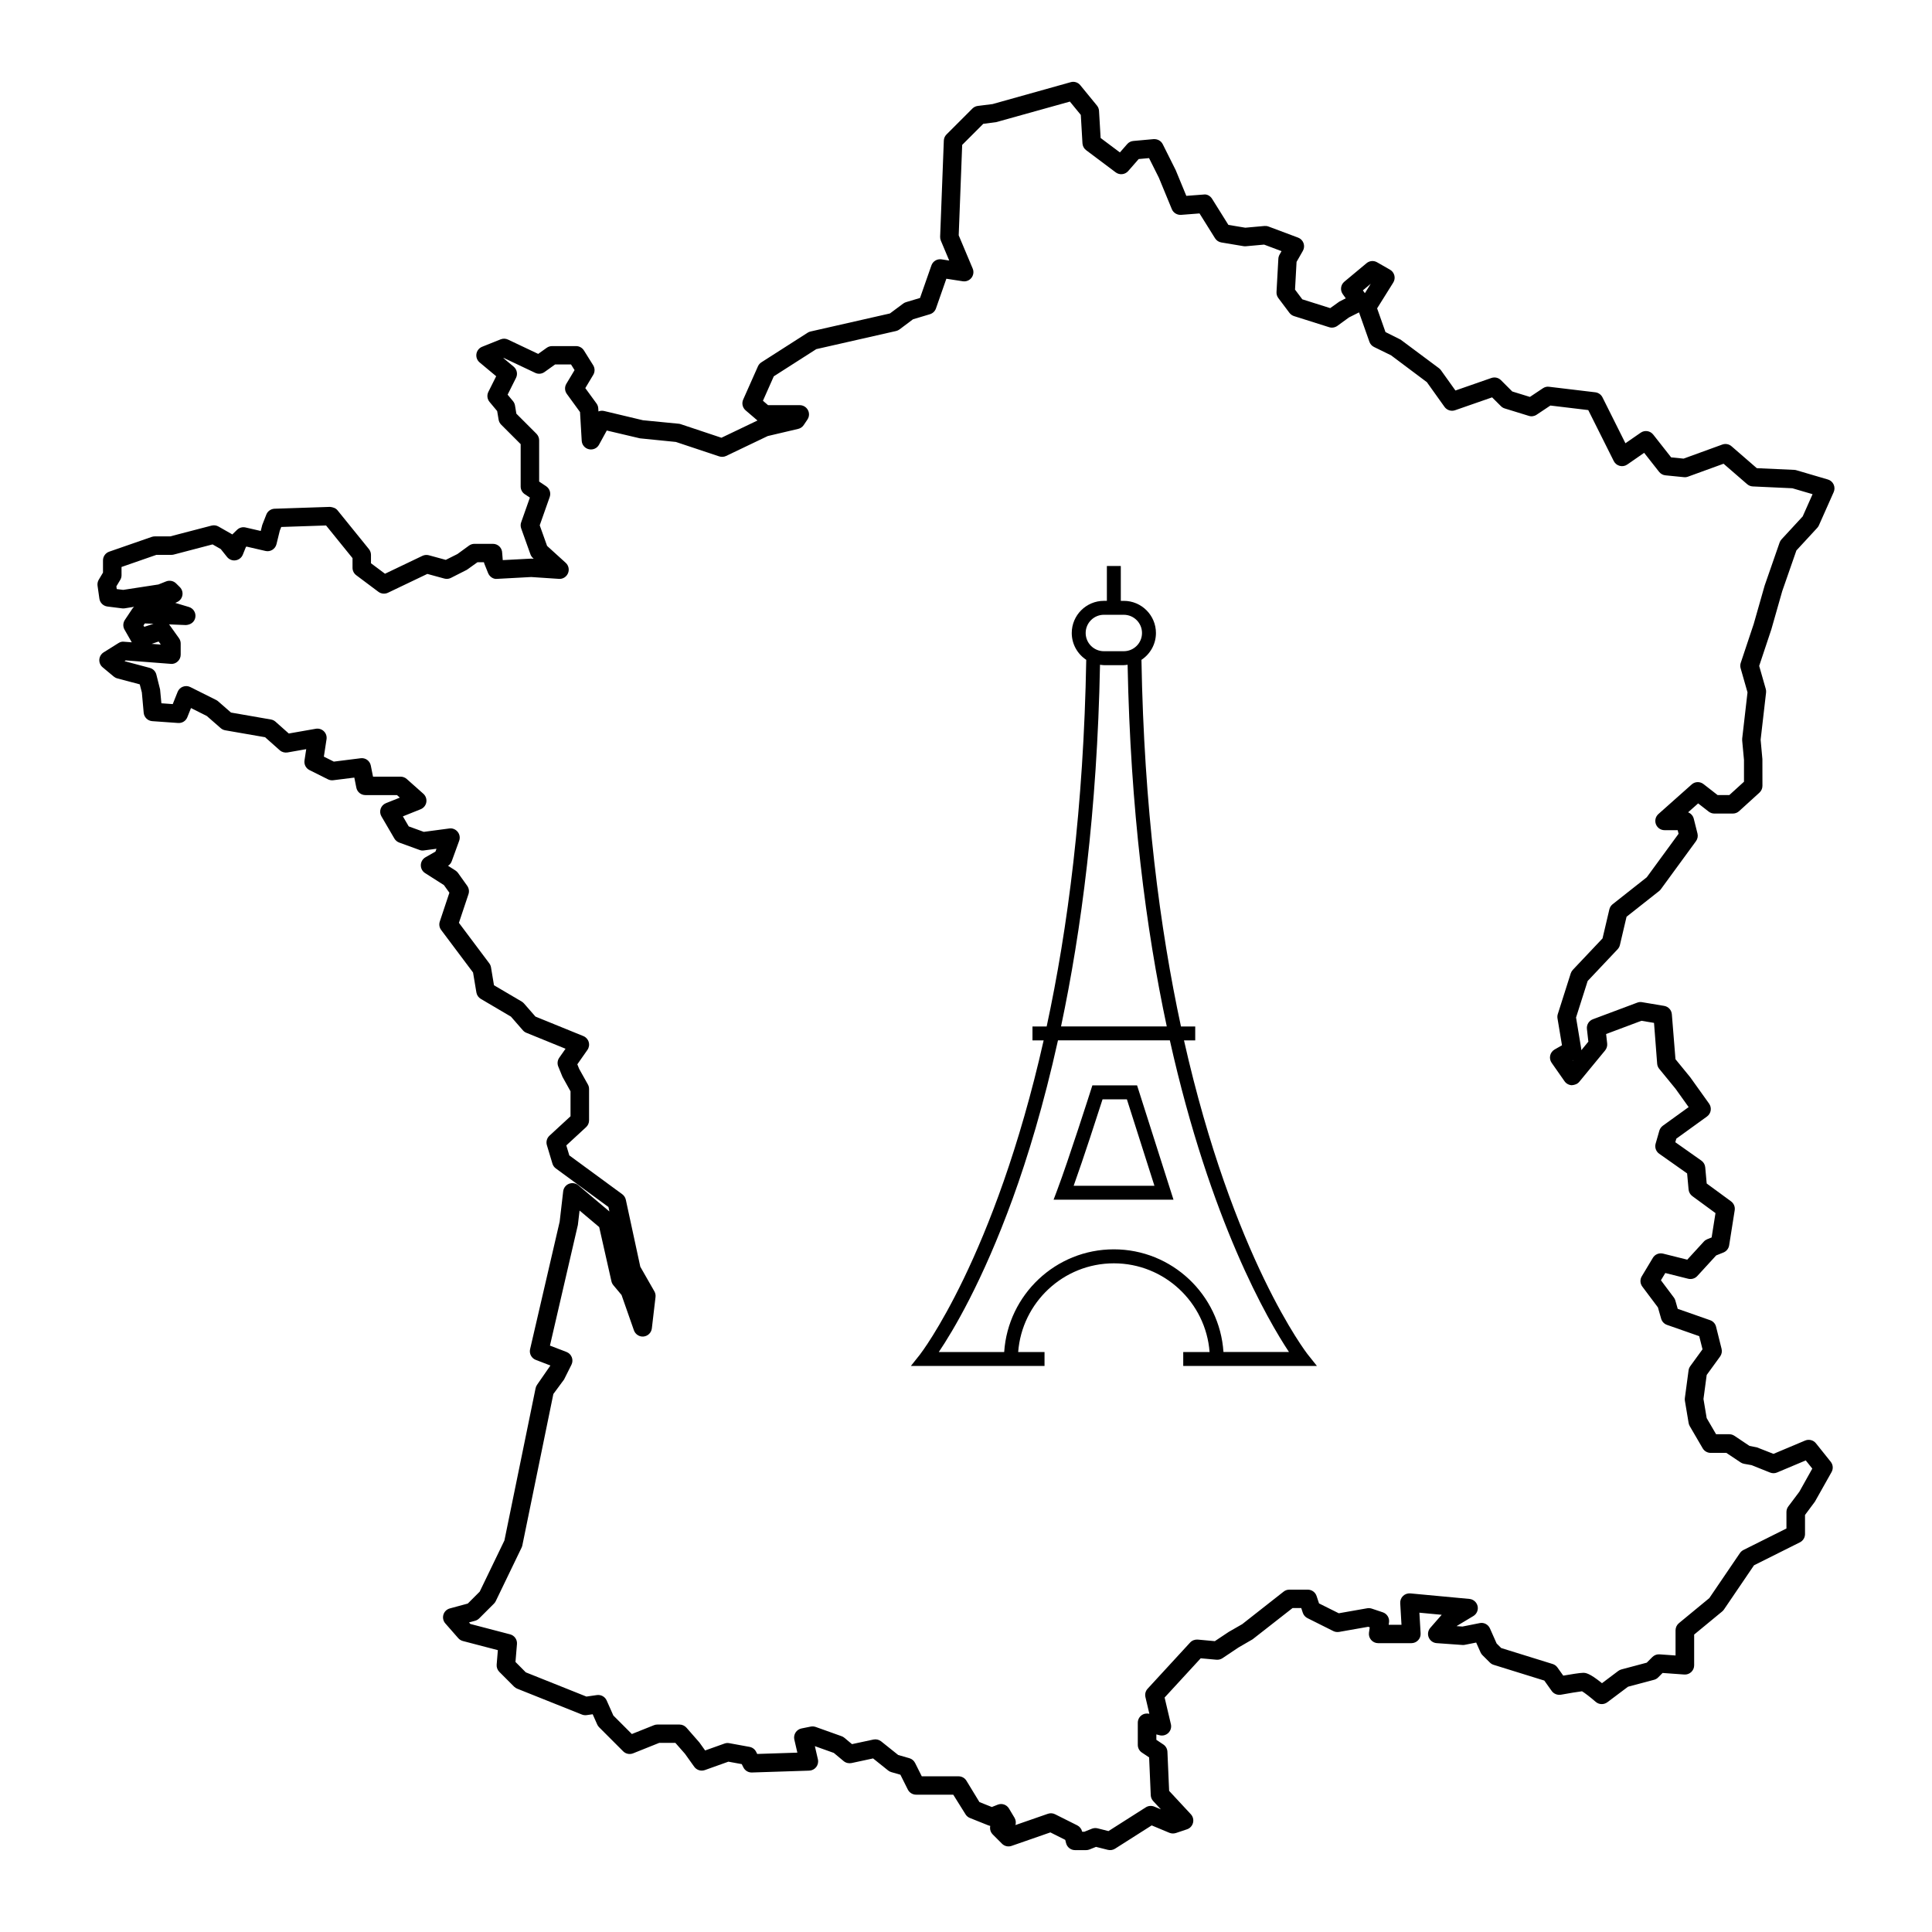 <?xml version="1.0" encoding="UTF-8"?>
<!-- Uploaded to: ICON Repo, www.svgrepo.com, Generator: ICON Repo Mixer Tools -->
<svg fill="#000000" width="800px" height="800px" version="1.1" viewBox="144 144 512 512" xmlns="http://www.w3.org/2000/svg">
 <g>
  <path d="m616.31 300.66 3.754-10.781 5.527-5.992c0.18-0.195 0.332-0.418 0.438-0.664l3.918-8.812c0.289-0.645 0.277-1.379-0.016-2.023-0.293-0.641-0.852-1.125-1.531-1.32l-8.328-2.449c-0.188-0.055-0.383-0.09-0.578-0.098l-9.926-0.453-6.699-5.809c-0.672-0.586-1.605-0.75-2.445-0.449l-10.254 3.727-3.301-0.332-4.746-6.035c-0.801-1.02-2.258-1.246-3.32-0.504l-4.047 2.801-6.082-12.168c-0.367-0.734-1.082-1.238-1.898-1.336l-12.242-1.465c-0.586-0.098-1.168 0.07-1.652 0.395l-3.438 2.293-4.676-1.441-2.996-2.992c-0.664-0.672-1.648-0.891-2.535-0.586l-9.531 3.32-3.836-5.371c-0.145-0.203-0.324-0.383-0.523-0.535l-10.168-7.578-4.012-2.004-2.215-6.281 4.273-6.832c0.352-0.562 0.465-1.25 0.297-1.895-0.168-0.645-0.578-1.195-1.16-1.527l-3.426-1.961c-0.887-0.508-1.996-0.418-2.781 0.242l-5.879 4.898c-0.988 0.816-1.176 2.258-0.43 3.305l0.797 1.109-1.691 0.863-2.434 1.738-7.391-2.336-1.93-2.574 0.406-7.344 1.672-2.926c0.359-0.621 0.418-1.371 0.176-2.047s-0.77-1.211-1.445-1.461l-7.836-2.938c-0.344-0.133-0.727-0.168-1.078-0.145l-5.074 0.457-4.481-0.746-4.312-6.898c-0.484-0.781-1.355-1.301-2.262-1.145l-4.574 0.348-2.82-6.836-3.43-6.856c-0.453-0.898-1.379-1.395-2.41-1.344l-5.387 0.488c-0.629 0.055-1.211 0.352-1.621 0.828l-1.934 2.211-5.109-3.828-0.422-7.188c-0.031-0.52-0.223-1.008-0.551-1.406l-4.41-5.387c-0.613-0.762-1.629-1.078-2.551-0.805l-20.707 5.801-3.918 0.492c-0.539 0.066-1.039 0.316-1.426 0.699l-6.852 6.852c-0.438 0.434-0.695 1.02-0.715 1.637l-0.977 25.469c-0.016 0.359 0.051 0.715 0.191 1.047l2.215 5.269-2.035-0.316c-1.184-0.172-2.293 0.492-2.684 1.613l-3.019 8.621-3.703 1.109c-0.277 0.082-0.535 0.211-0.766 0.387l-3.504 2.609-21.039 4.781c-0.277 0.059-0.539 0.172-0.777 0.328l-12.242 7.836c-0.402 0.258-0.719 0.625-0.918 1.066l-3.914 8.812c-0.438 0.992-0.176 2.144 0.645 2.856l3.141 2.691-9.547 4.57-10.812-3.606c-0.172-0.055-0.352-0.098-0.527-0.109l-9.473-0.926-10.281-2.449c-0.516-0.117-1.039-0.074-1.5 0.121l-0.051-0.82c-0.023-0.469-0.188-0.918-0.465-1.293l-2.969-4.074 2.106-3.512c0.473-0.789 0.465-1.773-0.023-2.555l-2.449-3.914c-0.449-0.715-1.23-1.152-2.074-1.152h-6.363c-0.508 0-1.008 0.156-1.422 0.453l-2.258 1.613-8.004-3.793c-0.621-0.297-1.324-0.316-1.961-0.055l-4.898 1.961c-0.801 0.324-1.371 1.039-1.508 1.891-0.137 0.852 0.188 1.715 0.852 2.262l4.383 3.656-2.07 4.141c-0.434 0.871-0.312 1.918 0.312 2.664l2.019 2.422 0.383 2.281c0.086 0.504 0.324 0.973 0.684 1.328l5.16 5.16v11.23c0 0.816 0.406 1.582 1.09 2.035l1.355 0.902-2.309 6.535c-0.188 0.523-0.188 1.109 0.004 1.637l2.449 6.852c0.137 0.379 0.363 0.715 0.66 0.992l0.215 0.191-0.656-0.039-7.551 0.398-0.152-1.867c0-1.355-1.094-2.449-2.449-2.449h-4.898c-0.508 0-1.008 0.156-1.422 0.453l-3.098 2.254-3.082 1.543-4.484-1.223c-0.562-0.152-1.176-0.098-1.699 0.152l-9.926 4.746-3.715-2.781v-2.207c0-0.559-0.191-1.102-0.543-1.543l-8.324-10.281c-0.48-0.594-1.195-0.816-1.984-0.906l-14.691 0.488c-0.973 0.035-1.832 0.637-2.191 1.543l-1.082 2.766-0.398 1.582-4.027-0.926c-0.816-0.191-1.684 0.055-2.281 0.656l-1.23 1.195c-0.074-0.051-0.152-0.105-0.238-0.152l-3.43-1.953c-0.543-0.312-1.195-0.395-1.805-0.246l-10.984 2.863h-4.094c-0.273 0-0.543 0.051-0.801 0.137l-11.266 3.914c-0.988 0.344-1.648 1.273-1.648 2.312v3.238l-1.117 1.867c-0.289 0.484-0.402 1.047-0.328 1.602l0.488 3.43c0.156 1.094 1.023 1.945 2.121 2.086l3.914 0.492c0.23 0.031 0.457 0.02 0.691-0.012l2.481-0.402c-0.188 0.156-0.352 0.336-0.492 0.539l-1.961 2.938c-0.516 0.77-0.551 1.77-0.09 2.574l1.918 3.359-2.051-0.156c-0.551-0.082-1.043 0.086-1.484 0.363l-3.918 2.453c-0.664 0.418-1.09 1.125-1.145 1.91-0.051 0.785 0.273 1.547 0.875 2.047l2.938 2.449c0.277 0.23 0.594 0.398 0.941 0.488l5.961 1.586 0.555 2.141 0.488 5.387c0.109 1.195 1.066 2.137 2.262 2.223l6.856 0.488c1.098 0.074 2.055-0.539 2.449-1.535l0.969-2.422 4.191 2.102 3.684 3.219c0.336 0.297 0.75 0.492 1.188 0.57l10.574 1.84 3.891 3.457c0.559 0.5 1.316 0.695 2.051 0.578l4.957-0.875-0.457 2.988c-0.16 1.055 0.371 2.086 1.324 2.562l4.898 2.449c0.434 0.215 0.918 0.301 1.402 0.238l5.578-0.699 0.535 2.672c0.23 1.145 1.234 1.965 2.402 1.965h8.375l0.75 0.672-3.672 1.465c-0.66 0.262-1.176 0.801-1.406 1.477-0.23 0.676-0.156 1.414 0.203 2.023l3.43 5.875c0.289 0.492 0.742 0.871 1.273 1.066l5.387 1.961c0.371 0.141 0.762 0.191 1.16 0.125l3.34-0.441-0.273 0.746-2.644 1.512c-0.746 0.43-1.215 1.211-1.234 2.07-0.02 0.855 0.406 1.664 1.133 2.125l4.988 3.176 1.449 2.023-2.543 7.633c-0.258 0.762-0.121 1.602 0.363 2.242l8.453 11.273 0.883 5.285c0.121 0.715 0.551 1.34 1.176 1.707l7.981 4.695 3.168 3.629c0.25 0.289 0.562 0.516 0.922 0.656l10.379 4.227-1.668 2.383c-0.473 0.68-0.574 1.547-0.266 2.312l1.113 2.731 2.141 3.856v6.613l-5.582 5.148c-0.684 0.637-0.953 1.605-0.684 2.504l1.473 4.898c0.152 0.516 0.469 0.957 0.898 1.273l13.945 10.223 0.258 1.184-8.238-6.934c-0.684-0.586-1.641-0.73-2.481-0.402-0.836 0.332-1.426 1.094-1.531 1.988l-0.934 8.055-7.836 33.785c-0.277 1.188 0.367 2.402 1.508 2.84l3.875 1.492-3.488 5.039c-0.215 0.289-0.367 0.625-0.438 0.977l-8.262 40.352-6.543 13.551-3.164 3.164-4.758 1.293c-0.816 0.223-1.461 0.848-1.699 1.652-0.242 0.812-0.055 1.684 0.504 2.316l3.43 3.914c0.324 0.367 0.75 0.629 1.223 0.754l9.27 2.422-0.316 3.82c-0.059 0.715 0.195 1.422 0.707 1.934l3.914 3.918c0.238 0.23 0.52 0.418 0.828 0.539l17.141 6.852c0.395 0.16 0.828 0.203 1.254 0.152l1.602-0.23 1.203 2.715c0.121 0.273 0.293 0.523 0.508 0.734l6.363 6.367c0.691 0.695 1.727 0.902 2.641 0.539l6.906-2.766h4.297l2.543 2.891 2.449 3.43c0.637 0.891 1.789 1.246 2.816 0.883l6.242-2.227 3.535 0.645 0.434 0.867c0.43 0.855 1.305 1.387 2.266 1.355l15.18-0.492c0.73-0.023 1.414-0.371 1.863-0.957 0.441-0.578 0.609-1.328 0.441-2.039l-0.805-3.492 5.023 1.793 2.602 2.168c0.578 0.484 1.344 0.66 2.082 0.52l5.723-1.23 3.988 3.195c0.25 0.203 0.543 0.352 0.855 0.438l2.394 0.684 1.969 3.934c0.418 0.828 1.266 1.355 2.191 1.355h9.844l3.301 5.273c0.277 0.414 0.664 0.73 1.129 0.91l4.898 1.961c0.156 0.059 0.316 0.109 0.48 0.141-0.023 0.117-0.047 0.238-0.051 0.352-0.051 0.707 0.207 1.402 0.711 1.906l2.449 2.449c0.664 0.672 1.648 0.891 2.535 0.586l10.289-3.578 3.945 1.977 0.215 0.863c0.273 1.09 1.25 1.855 2.371 1.855h2.938c0.312 0 0.621-0.055 0.91-0.176l1.715-0.684 3.148 0.789c0.648 0.156 1.344 0.051 1.91-0.312l9.699-6.168 4.695 1.961c0.551 0.223 1.152 0.238 1.719 0.059l2.938-0.984c0.789-0.262 1.391-0.91 1.598-1.719 0.207-0.805-0.012-1.664-0.574-2.273l-5.754-6.195-0.453-10.363c-0.035-0.785-0.438-1.5-1.09-1.934l-1.844-1.23v-1.43l0.875 0.223c0.828 0.203 1.703-0.035 2.312-0.629 0.609-0.605 0.863-1.477 0.664-2.309l-1.664-7.062 9.566-10.398 4.188 0.379c0.535 0.039 1.113-0.09 1.578-0.402l4.266-2.852 3.719-2.156 10.602-8.293h2.289l0.418 1.266c0.207 0.613 0.648 1.125 1.23 1.414l6.856 3.43c0.469 0.238 0.992 0.301 1.523 0.223l7.715-1.359 0.414 0.137-0.203 1.41c-0.102 0.695 0.109 1.41 0.574 1.945 0.469 0.539 1.137 0.848 1.848 0.848h8.816c0.676 0 1.32-0.277 1.785-0.77 0.465-0.488 0.707-1.148 0.66-1.824l-0.324-5.481 5.91 0.555-3.019 3.457c-0.609 0.699-0.777 1.684-0.418 2.543 0.359 0.863 1.164 1.445 2.09 1.512l6.856 0.488c0.227 0.02 0.438 0.004 0.656-0.047l2.973-0.594 1.164 2.613c0.121 0.273 0.293 0.523 0.508 0.734l1.961 1.953c0.281 0.281 0.625 0.488 1.004 0.605l13.418 4.168 1.969 2.762c0.551 0.77 1.508 1.133 2.43 0.988 2.098-0.383 4.609-0.801 5.598-0.91 0.707 0.414 2.266 1.617 3.617 2.793 0.871 0.766 2.156 0.805 3.082 0.121l5.496-4.125 6.887-1.832c0.418-0.109 0.801-0.328 1.102-0.637l1.168-1.176 5.738 0.414c0.699 0.051 1.344-0.191 1.844-0.648 0.5-0.465 0.781-1.113 0.781-1.793v-8.148l7.43-6.125c0.18-0.152 0.336-0.324 0.469-0.516l7.965-11.719 12.16-6.082c0.832-0.418 1.355-1.258 1.355-2.191v-5.062l2.625-3.531 4.41-7.836c0.488-0.871 0.402-1.949-0.223-2.731l-3.918-4.898c-0.68-0.852-1.859-1.145-2.863-0.727l-8.387 3.531-4.383-1.719-1.977-0.395-4-2.676c-0.402-0.266-0.875-0.414-1.359-0.414h-3.492l-2.492-4.273-0.848-5.066 0.852-6.367 3.551-4.887c0.422-0.59 0.57-1.328 0.395-2.031l-1.465-5.875c-0.195-0.801-0.785-1.445-1.566-1.719l-8.594-3.012-0.629-2.211c-0.086-0.289-0.215-0.555-0.398-0.789l-3.422-4.566 1.16-1.926 6.07 1.523c0.875 0.207 1.793-0.059 2.402-0.719l5.008-5.465 1.93-0.777c0.801-0.324 1.371-1.039 1.508-1.891l1.473-9.301c0.145-0.902-0.23-1.812-0.969-2.359l-6.453-4.734-0.387-4.289c-0.066-0.715-0.438-1.367-1.027-1.777l-6.906-4.875 0.273-0.941 8.125-5.871c1.09-0.789 1.34-2.309 0.559-3.41l-4.992-6.984-3.918-4.793-0.961-11.902c-0.086-1.125-0.926-2.039-2.035-2.227l-5.875-0.984c-0.434-0.082-0.863-0.031-1.266 0.125l-11.754 4.402c-1.047 0.395-1.699 1.445-1.578 2.559l0.379 3.379-1.859 2.262c0-0.141-0.012-0.293-0.035-0.434l-1.367-8.227 3.078-9.68 7.941-8.41c0.297-0.316 0.504-0.699 0.605-1.125l1.762-7.492 8.637-6.816c0.172-0.137 0.328-0.297 0.457-0.48l9.305-12.73c0.43-0.59 0.574-1.336 0.398-2.035l-0.984-3.914c-0.195-0.797-0.77-1.414-1.5-1.699l2.66-2.363 2.797 2.176c0.43 0.332 0.957 0.516 1.508 0.516h4.898c0.609 0 1.195-0.227 1.648-0.637l5.387-4.898c0.508-0.465 0.801-1.125 0.801-1.812l-0.012-7.078-0.469-5.141 1.441-12.48c0.039-0.324 0.012-0.645-0.074-0.957l-1.75-6.125 3.219-9.664zm-109.05-81.453-1.551 2.488-0.535-0.746zm101.49 90.16-3.43 10.281c-0.156 0.469-0.168 0.973-0.035 1.449l1.824 6.387-1.41 12.242c-0.02 0.168-0.02 0.336-0.004 0.504l0.48 5.164v5.773l-3.883 3.531h-3.109l-3.742-2.91c-0.938-0.727-2.254-0.691-3.129 0.102l-8.816 7.84c-0.762 0.68-1.023 1.75-0.66 2.699 0.363 0.953 1.273 1.578 2.289 1.578h3.477l0.238 0.953-8.434 11.531-9.043 7.141c-0.434 0.344-0.742 0.82-0.867 1.367l-1.809 7.688-7.871 8.332c-0.25 0.266-0.441 0.59-0.555 0.941l-3.426 10.777c-0.117 0.367-0.145 0.762-0.082 1.145l1.188 7.133-1.949 1.113c-0.594 0.336-1.023 0.918-1.176 1.586-0.152 0.676-0.012 1.375 0.383 1.941l3.426 4.898c0.438 0.625 1.145 1.008 1.91 1.043 0.734-0.051 1.5-0.301 1.984-0.898l6.856-8.328c0.418-0.508 0.613-1.168 0.543-1.824l-0.281-2.516 9.355-3.508 3.34 0.555 0.832 10.816c0.039 0.504 0.23 0.977 0.551 1.367l4.309 5.262 3.481 4.871-6.84 4.941c-0.441 0.324-0.766 0.785-0.922 1.309l-0.984 3.43c-0.289 1.004 0.09 2.074 0.941 2.676l7.402 5.223 0.387 4.258c0.066 0.699 0.43 1.34 0.992 1.754l6.141 4.504-1.023 6.453-1.16 0.465c-0.336 0.137-0.645 0.344-0.898 0.621l-4.402 4.801-6.418-1.605c-1.059-0.246-2.141 0.191-2.695 1.117l-2.938 4.898c-0.516 0.852-0.457 1.93 0.141 2.727l4.137 5.516 0.855 2.992c0.223 0.766 0.797 1.371 1.547 1.637l8.543 2.992 0.871 3.481-3.246 4.465c-0.238 0.332-0.395 0.711-0.449 1.113l-0.984 7.344c-0.031 0.242-0.031 0.488 0.012 0.727l0.984 5.879c0.051 0.293 0.152 0.574 0.301 0.832l3.426 5.875c0.438 0.75 1.246 1.215 2.117 1.215h4.156l3.789 2.527c0.266 0.176 0.562 0.301 0.883 0.363l2.016 0.359 4.898 1.961c0.605 0.242 1.27 0.238 1.859-0.016l7.598-3.199 1.734 2.168-3.426 6.121-2.938 3.914c-0.316 0.418-0.488 0.938-0.488 1.473v4.367l-11.383 5.688c-0.371 0.188-0.695 0.469-0.934 0.812l-8.125 11.949-8.055 6.641c-0.562 0.465-0.891 1.16-0.891 1.891v6.672l-4.231-0.301c-0.727-0.059-1.406 0.215-1.91 0.711l-1.492 1.496-6.707 1.785c-0.301 0.082-0.59 0.223-0.84 0.406l-4.316 3.246c-3.375-2.75-4.402-2.75-4.988-2.75-0.82 0-3.254 0.395-5.273 0.746l-1.551-2.172c-0.312-0.434-0.754-0.754-1.266-0.91l-13.629-4.231-1.211-1.203-1.773-3.996c-0.469-1.043-1.598-1.652-2.719-1.406l-4.57 0.91-1.566-0.109 4.453-2.672c0.906-0.543 1.367-1.613 1.129-2.641-0.238-1.031-1.109-1.797-2.16-1.898l-15.668-1.465c-0.719-0.051-1.414 0.18-1.93 0.68s-0.785 1.188-0.746 1.906l0.336 5.734h-3.394l0.09-0.637c0.168-1.168-0.527-2.293-1.652-2.672l-2.938-0.984c-0.383-0.121-0.797-0.152-1.199-0.086l-7.527 1.324-5.231-2.609-0.656-1.977c-0.332-0.996-1.27-1.672-2.324-1.672h-4.898c-0.551 0-1.078 0.18-1.508 0.523l-10.973 8.621-3.566 2.047-3.688 2.457-4.527-0.414c-0.754-0.051-1.508 0.215-2.023 0.781l-11.266 12.242c-0.551 0.598-0.766 1.43-0.578 2.223l1.039 4.414-0.02-0.004c-0.734-0.172-1.508-0.02-2.102 0.441-0.594 0.465-0.941 1.176-0.941 1.934v5.879c0 0.816 0.406 1.582 1.094 2.035l1.906 1.27 0.434 10.02c0.023 0.586 0.258 1.133 0.648 1.559l2.035 2.195-1.742-0.73c-0.742-0.301-1.582-0.238-2.258 0.195l-9.883 6.289-2.898-0.727c-0.504-0.117-1.027-0.086-1.508 0.105l-2.012 0.805h-0.559l-0.023-0.102c-0.172-0.695-0.641-1.273-1.281-1.598l-5.875-2.941c-0.59-0.297-1.273-0.344-1.898-0.125l-8.602 2.988c0.18-0.629 0.105-1.328-0.25-1.93l-1.465-2.449c-0.621-1.039-1.898-1.473-3.012-1.012l-1.535 0.609-3.285-1.309-3.406-5.594c-0.434-0.766-1.246-1.234-2.125-1.234h-9.75l-1.773-3.543c-0.309-0.609-0.855-1.074-1.516-1.258l-2.957-0.848-4.516-3.613c-0.574-0.457-1.324-0.629-2.039-0.484l-5.691 1.219-2.019-1.684c-0.223-0.188-0.473-0.328-0.746-0.422l-6.856-2.449c-0.418-0.145-0.867-0.18-1.305-0.098l-2.449 0.492c-0.648 0.133-1.219 0.52-1.578 1.078-0.359 0.555-0.473 1.23-0.328 1.875l0.801 3.461-10.637 0.348-0.281-0.559c-0.344-0.691-0.992-1.176-1.754-1.316l-5.387-0.984c-0.422-0.074-0.855-0.047-1.258 0.105l-5.125 1.828-1.516-2.117-3.426-3.914c-0.469-0.527-1.137-0.836-1.844-0.836h-5.879c-0.312 0-0.621 0.055-0.91 0.176l-5.844 2.336-4.902-4.906-1.773-3.988c-0.441-0.996-1.492-1.582-2.586-1.43l-2.781 0.398-16.066-6.422-2.734-2.754 0.395-4.746c0.102-1.184-0.672-2.273-1.82-2.57l-10.535-2.754-0.352-0.402 1.605-0.438c0.414-0.109 0.785-0.332 1.09-0.629l3.918-3.914c0.191-0.191 0.352-0.418 0.473-0.664l6.856-14.203c0.09-0.188 0.152-0.379 0.191-0.574l8.219-40.117 2.836-3.84 1.961-3.918c0.309-0.621 0.344-1.34 0.09-1.98-0.25-0.645-0.762-1.152-1.406-1.402l-4.383-1.684 7.402-31.98 0.449-3.812 5.199 4.379 3.246 14.379c0.086 0.379 0.262 0.73 0.508 1.027l2.168 2.594 3.285 9.375c0.379 1.078 1.496 1.762 2.578 1.629 1.133-0.125 2.031-1.012 2.168-2.144l0.977-8.328c0.059-0.523-0.047-1.047-0.309-1.5l-3.727-6.523-3.836-17.75c-0.125-0.586-0.465-1.102-0.945-1.461l-14.031-10.289-0.797-2.648 5.246-4.84c0.504-0.465 0.785-1.113 0.785-1.797v-8.324c0-0.418-0.105-0.828-0.309-1.188l-2.312-4.125-0.488-1.219 2.672-3.812c0.43-0.609 0.555-1.379 0.344-2.102-0.211-0.715-0.734-1.289-1.426-1.57l-12.688-5.164-3.047-3.488c-0.172-0.195-0.379-0.363-0.605-0.5l-7.34-4.316-0.789-4.746c-0.066-0.387-0.223-0.754-0.457-1.066l-8.047-10.73 2.535-7.594c0.246-0.742 0.125-1.559-0.328-2.203l-2.449-3.43c-0.18-0.25-0.414-0.473-0.676-0.641l-1.965-1.25c0.457-0.293 0.805-0.719 0.988-1.234l1.961-5.391c0.293-0.801 0.145-1.703-0.395-2.371-0.539-0.672-1.387-1.027-2.231-0.891l-6.75 0.898-3.988-1.449-1.551-2.656 4.711-1.891c0.785-0.316 1.355-1.012 1.5-1.848 0.145-0.836-0.152-1.688-0.785-2.254l-4.41-3.918c-0.449-0.398-1.027-0.613-1.629-0.613h-7.301l-0.586-2.934c-0.25-1.254-1.41-2.125-2.707-1.945l-7.098 0.891-2.637-1.32 0.707-4.602c0.121-0.781-0.141-1.566-0.707-2.125-0.562-0.551-1.371-0.797-2.137-0.66l-7.16 1.258-3.523-3.133c-0.336-0.301-0.754-0.504-1.203-0.578l-10.59-1.844-3.402-2.973c-0.156-0.141-0.328-0.25-0.516-0.348l-6.856-3.43c-0.613-0.312-1.324-0.344-1.965-0.102-0.641 0.238-1.145 0.738-1.402 1.375l-1.293 3.238-3.008-0.215-0.352-3.684-0.984-3.922c-0.215-0.867-0.883-1.547-1.742-1.773l-6.695-1.785 0.316-0.203 11.93 0.918c0.691 0.086 1.352-0.176 1.855-0.641 0.5-0.465 0.785-1.113 0.785-1.797v-2.941c0-0.516-0.16-1.008-0.457-1.426l-2.449-3.43c-0.055-0.074-0.117-0.152-0.18-0.227l4.453 0.18c1.309-0.07 2.309-0.832 2.516-2.047 0.203-1.215-0.527-2.394-1.715-2.746l-3.602-1.078 0.5-0.23c0.73-0.332 1.246-1.008 1.387-1.797 0.141-0.789-0.117-1.598-0.684-2.16l-0.984-0.977c-0.691-0.684-1.727-0.891-2.637-0.539l-2.055 0.82-9.32 1.43-1.719-0.215-0.102-0.719 1.023-1.703c0.23-0.379 0.348-0.812 0.348-1.258l-0.004-2.172 9.23-3.211h3.996c0.211 0 0.422-0.031 0.625-0.082l10.277-2.691 2.172 1.238 1.664 2.086c0.551 0.68 1.43 1.043 2.273 0.891 0.863-0.125 1.594-0.707 1.914-1.512l0.797-1.98 0.152-0.152 5.043 1.164c1.293 0.316 2.602-0.5 2.922-1.793l0.883-3.602 0.383-0.961 11.875-0.398 7.012 8.66v2.562c0 0.77 0.363 1.496 0.984 1.961l5.879 4.402c0.727 0.539 1.699 0.637 2.523 0.246l10.438-4.992 4.508 1.23c0.578 0.16 1.203 0.102 1.738-0.172l4.242-2.152 2.793-1.996h1.715c0.031 0.141 0.07 0.281 0.125 0.418l0.984 2.449c0.395 0.973 1.406 1.672 2.402 1.535l9.012-0.488 7.344 0.488c1.043 0.09 2.012-0.527 2.414-1.484 0.406-0.957 0.168-2.066-0.605-2.769l-4.938-4.484-1.949-5.457 2.648-7.508c0.371-1.055-0.02-2.227-0.953-2.852l-1.848-1.234v-10.934c0-0.648-0.258-1.27-0.715-1.734l-5.324-5.324-0.359-2.16c-0.07-0.43-0.258-0.832-0.535-1.168l-1.422-1.707 2.223-4.445c0.508-1.02 0.25-2.246-0.621-2.977l-2.719-2.273 0.09-0.039 8.34 3.953c0.805 0.387 1.75 0.297 2.473-0.223l2.793-1.996h4.227l0.934 1.492-2.168 3.617c-0.508 0.84-0.457 1.906 0.121 2.695l3.496 4.805 0.449 7.609c0.059 1.09 0.84 2.012 1.91 2.246 1.082 0.242 2.168-0.258 2.684-1.219l2.047-3.742 8.785 2.07 9.523 0.957 11.492 3.828c0.609 0.195 1.266 0.152 1.832-0.117l11.023-5.273 8.066-1.898c0.605-0.137 1.133-0.508 1.477-1.023l0.984-1.465c0.5-0.75 0.551-1.719 0.121-2.508-0.43-0.797-1.254-1.293-2.16-1.293h-8.398l-1.359-1.164 2.875-6.481 11.262-7.203 21.137-4.801c0.332-0.074 0.656-0.223 0.926-0.43l3.566-2.676 4.481-1.344c0.75-0.227 1.352-0.797 1.605-1.535l2.754-7.871 4.352 0.672c0.883 0.137 1.758-0.215 2.301-0.91 0.543-0.699 0.672-1.637 0.328-2.457l-3.707-8.805 0.922-23.965 5.586-5.586 3.438-0.453 19.52-5.441 2.891 3.531 0.441 7.531c0.043 0.719 0.398 1.383 0.973 1.816l7.836 5.879c1.027 0.766 2.469 0.613 3.309-0.348l2.781-3.184 2.746-0.246 2.606 5.203 3.43 8.324c0.402 0.984 1.426 1.582 2.453 1.512l4.887-0.379 4.109 6.574c0.371 0.598 0.984 1.004 1.672 1.117l5.879 0.984c0.203 0.035 0.418 0.035 0.621 0.023l4.832-0.438 4.621 1.734-0.527 0.934c-0.188 0.332-0.297 0.699-0.316 1.082l-0.488 8.816c-0.035 0.574 0.141 1.145 0.484 1.602l2.938 3.914c0.309 0.414 0.734 0.711 1.219 0.867l9.305 2.941c0.73 0.23 1.531 0.102 2.16-0.336l3.102-2.254 2.66-1.336 2.75 7.789c0.211 0.605 0.648 1.094 1.215 1.375l4.523 2.215 9.492 7.113 4.676 6.551c0.629 0.883 1.777 1.246 2.797 0.891l9.812-3.414 2.344 2.336c0.281 0.281 0.629 0.492 1.012 0.605l6.367 1.961c0.699 0.227 1.465 0.109 2.074-0.301l3.652-2.434 10.035 1.203 6.758 13.512c0.316 0.637 0.891 1.098 1.582 1.273 0.684 0.176 1.422 0.051 2-0.359l4.469-3.098 3.965 5.043c0.414 0.523 1.02 0.863 1.684 0.922l4.898 0.488c0.348 0.039 0.73-0.004 1.078-0.137l9.422-3.426 6.258 5.422c0.418 0.359 0.941 0.57 1.492 0.594l10.48 0.484 5.359 1.57-2.621 5.894-5.602 6.07c-0.23 0.242-0.402 0.535-0.516 0.855l-3.961 11.391zm-47.836 115.57-0.133 0.156-0.039-0.055zm-378.68-114.82-0.211-0.367 0.359-0.535 2.297 0.09zm3.805 3.894 0.574 0.805-2.418-0.188z"/>
  <path d="m457.77 419.72h2.977v-3.691h-3.777c-5.578-25.902-9.793-58.055-10.473-97.164 2.309-1.527 3.84-4.141 3.84-7.109 0-4.695-3.824-8.523-8.523-8.523h-0.785l-0.004-9.234h-3.691v9.23h-0.785c-4.699 0-8.523 3.824-8.523 8.523 0 2.969 1.531 5.578 3.84 7.109-0.68 39.094-4.906 71.254-10.488 97.164h-3.762v3.691h2.961c-13.004 57.641-32.516 82.922-32.805 83.285l-2.383 2.996h35.422v-3.691h-6.984c0.996-13.129 11.98-23.512 25.363-23.512s24.359 10.383 25.363 23.512h-6.984v3.691h35.434l-2.387-2.996c-0.309-0.359-19.84-25.582-32.844-83.281zm-26.055-107.97c0-2.664 2.168-4.828 4.832-4.828h5.266c2.664 0 4.832 2.168 4.832 4.828 0 2.664-2.168 4.828-4.832 4.828h-5.266c-2.668 0-4.832-2.16-4.832-4.828zm3.801 8.418c0.336 0.039 0.676 0.105 1.023 0.105h5.266c0.348 0 0.68-0.059 1.023-0.105 0.746 38.352 4.883 70.121 10.379 95.852h-28.023c5.34-25.211 9.578-57.027 10.332-95.852zm32.715 182.13c-1.008-15.168-13.637-27.211-29.055-27.211s-28.047 12.043-29.055 27.211h-17.328c3.68-5.457 11.531-18.504 19.598-40.703 3.934-10.828 8.191-24.777 11.984-41.887h29.648c10.734 48.012 26.023 74.223 31.57 82.586h-17.363z"/>
  <path d="m433.49 431.64-0.414 1.285c-0.055 0.188-5.941 18.617-8.922 26.504l-0.941 2.5h31.773l-9.648-30.289zm-4.957 26.598c2.621-7.301 6.41-19.027 7.652-22.902h6.453l7.297 22.902z"/>
 </g>
</svg>